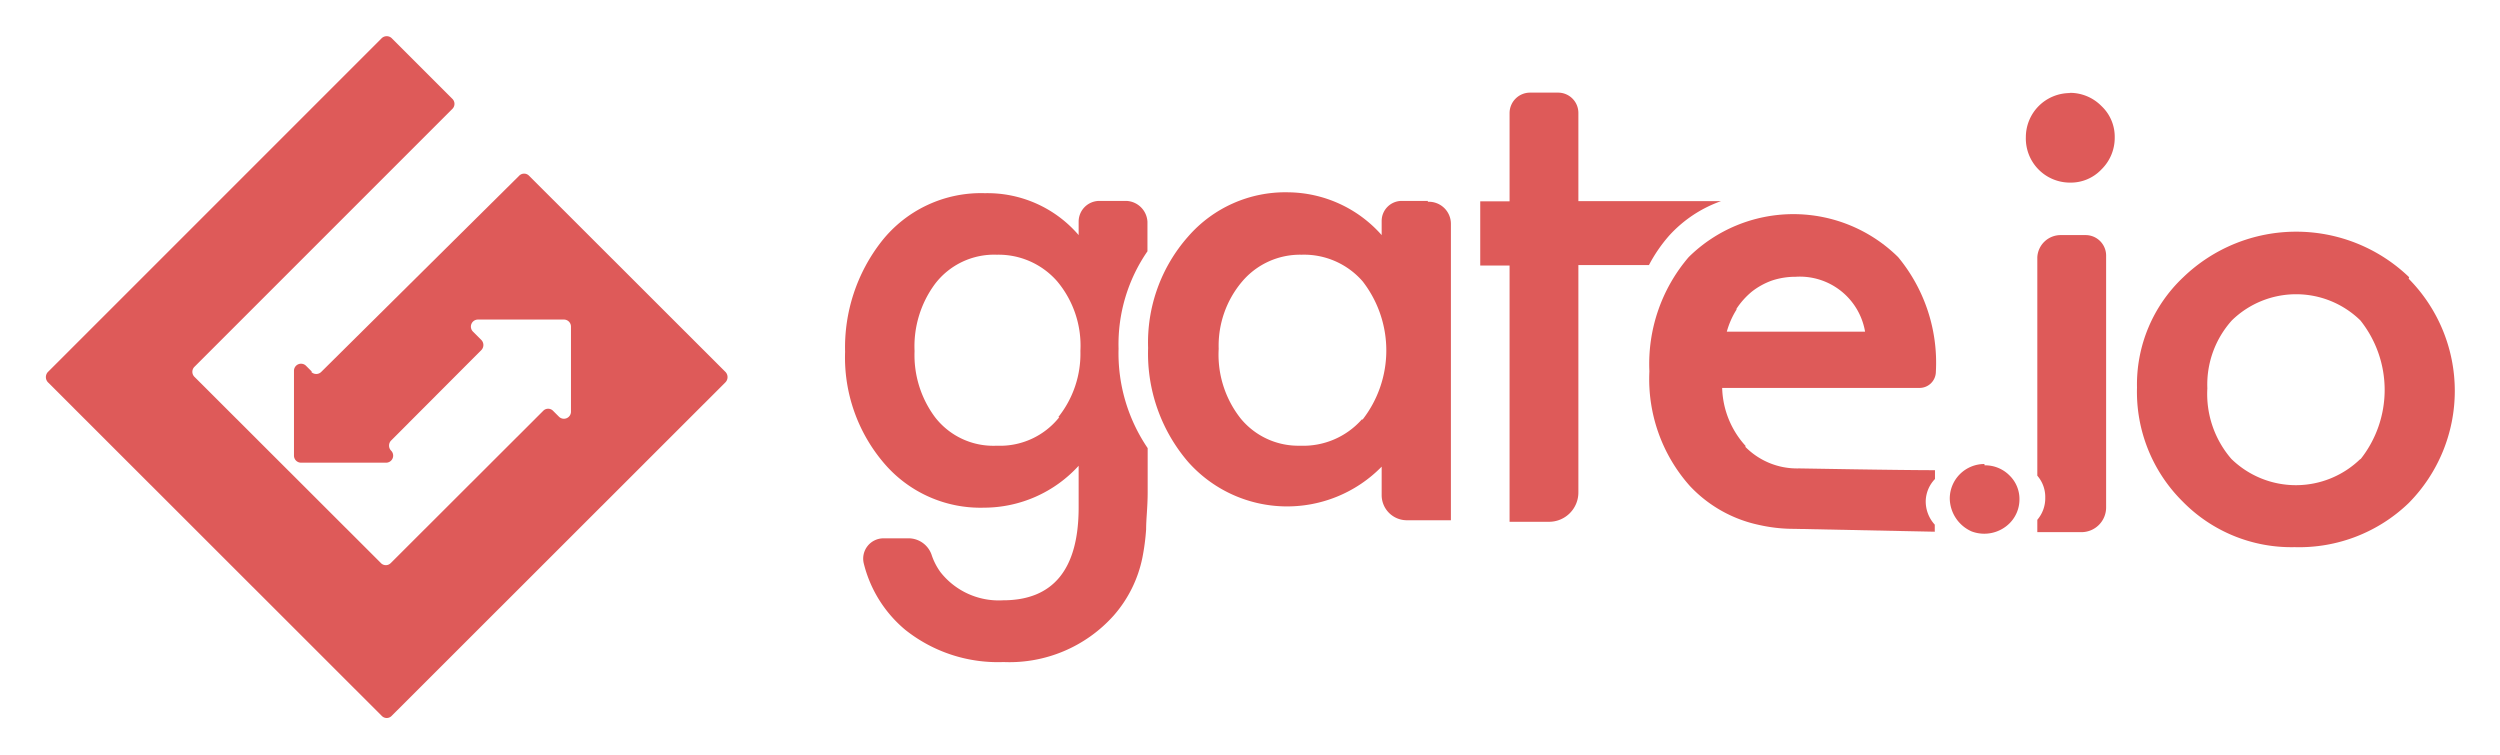 <svg id="Layer_1" data-name="Layer 1" xmlns="http://www.w3.org/2000/svg" viewBox="0 0 113.36 34.22"><defs><style>.cls-1{fill:none;}.cls-2{fill:#de5a59;}</style></defs><rect class="cls-1" width="113.36" height="34.22"/><path class="cls-2" d="M263.58,396.2l-.27-.27a.32.32,0,0,0-.55.23V400a.32.32,0,0,0,.32.32h3.85a.32.32,0,0,0,.23-.55.33.33,0,0,1,0-.45l4.1-4.11a.33.33,0,0,0,0-.45l-.38-.38a.32.32,0,0,1,.23-.55H275a.32.32,0,0,1,.32.33V398a.32.32,0,0,1-.55.23l-.26-.26a.31.31,0,0,0-.45,0l-6.91,6.9a.31.31,0,0,1-.45,0l-8.45-8.44a.32.32,0,0,1,0-.46l11.69-11.69a.32.32,0,0,0,0-.46l-2.75-2.75a.33.33,0,0,0-.45,0l-15.14,15.14a.34.34,0,0,0,0,.46l15.14,15.13a.31.31,0,0,0,.45,0l15.14-15.13a.34.34,0,0,0,0-.46l-8.91-8.9a.31.31,0,0,0-.45,0L264,396.2a.32.32,0,0,1-.46,0Z" transform="translate(-249.43 -379.34)"/><path class="cls-2" d="M339.41,400.38a1.57,1.57,0,0,0-1.57,1.56,1.66,1.66,0,0,0,1,1.5,1.63,1.63,0,0,0,1.71-.37A1.53,1.53,0,0,0,341,402a1.49,1.49,0,0,0-.46-1.11,1.55,1.55,0,0,0-1.12-.45Zm-25.23-11.93H313a.91.91,0,0,0-.92.91V390a5.73,5.73,0,0,0-4.23-1.94,5.84,5.84,0,0,0-4.54,2,7.25,7.25,0,0,0-1.82,5.06,7.54,7.54,0,0,0,1.81,5.16,6,6,0,0,0,8.78.22v1.29a1.14,1.14,0,0,0,1.14,1.14h2V389.49a1,1,0,0,0-1.05-1Zm-3,9.91a3.55,3.55,0,0,1-2.8,1.19,3.38,3.38,0,0,1-2.69-1.23,4.67,4.67,0,0,1-1-3.16,4.5,4.5,0,0,1,1.06-3.05,3.44,3.44,0,0,1,2.7-1.22,3.52,3.52,0,0,1,2.77,1.21,5.11,5.11,0,0,1,0,6.26Zm-9.72-7.63v-1.34a1,1,0,0,0-.95-.94h-1.23a.94.94,0,0,0-.94.94V390a5.45,5.45,0,0,0-4.25-1.9,5.74,5.74,0,0,0-4.69,2.19,7.8,7.8,0,0,0-1.65,5,7.38,7.38,0,0,0,1.78,5.07,5.74,5.74,0,0,0,4.52,2,5.82,5.82,0,0,0,4.29-1.9v1.89c0,2.8-1.15,4.21-3.43,4.21a3.36,3.36,0,0,1-2.83-1.27,2.85,2.85,0,0,1-.41-.8,1.11,1.11,0,0,0-1-.74h-1.18a.92.92,0,0,0-.89,1.15,5.69,5.69,0,0,0,1.88,3,6.74,6.74,0,0,0,4.45,1.46,6.34,6.34,0,0,0,5-2.11,5.69,5.69,0,0,0,1.3-2.62,10.17,10.17,0,0,0,.17-1.29c0-.48.07-1,.07-1.68v-2a7.65,7.65,0,0,1-1.32-4.51,7.42,7.42,0,0,1,1.32-4.43Zm-4,7.53a3.43,3.43,0,0,1-2.83,1.29,3.34,3.34,0,0,1-2.8-1.29,4.71,4.71,0,0,1-.93-3,4.76,4.76,0,0,1,.93-3.05,3.37,3.37,0,0,1,2.8-1.32,3.53,3.53,0,0,1,2.74,1.21,4.54,4.54,0,0,1,1.05,3.15,4.61,4.61,0,0,1-1,3Zm29.9-9.8H321v-4a.92.92,0,0,0-.92-.92h-1.27a.93.93,0,0,0-.93.93v4h-1.33v2.91h1.33V403h1.78a1.33,1.33,0,0,0,1.34-1.34V391.36h3.2a6.78,6.78,0,0,1,.92-1.34,5.78,5.78,0,0,1,2.35-1.56Zm15.93-4.9a2,2,0,0,0-2,2,2,2,0,0,0,2,2.06,1.91,1.91,0,0,0,1.43-.6,2,2,0,0,0,.6-1.44,1.91,1.91,0,0,0-.6-1.43,2,2,0,0,0-1.45-.6ZM344,390h-1.13a1.06,1.06,0,0,0-1.06,1v9.91a1.47,1.47,0,0,1,.36,1,1.5,1.5,0,0,1-.36,1v.56h2a1.12,1.12,0,0,0,1.12-1.12V390.91A.93.93,0,0,0,344,390Zm14.67,1.91a7.38,7.38,0,0,0-10.24,0,6.68,6.68,0,0,0-2.1,5,7,7,0,0,0,2.06,5.16,6.9,6.9,0,0,0,5.09,2.08,7.16,7.16,0,0,0,5.17-2,7.23,7.23,0,0,0,0-10.17Zm-2.21,8.24a4.19,4.19,0,0,1-5.85,0,4.5,4.5,0,0,1-1.09-3.2,4.35,4.35,0,0,1,1.11-3.08,4.17,4.17,0,0,1,5.83,0,5.06,5.06,0,0,1,0,6.3Z" transform="translate(-249.43 -379.34)"/><path class="cls-2" d="M328.6,399.58a4.06,4.06,0,0,1-1.08-2.65h8.94a.74.74,0,0,0,.75-.73A7.51,7.51,0,0,0,335.5,391,6.76,6.76,0,0,0,326,391a7.44,7.44,0,0,0-1.78,5.18,7.28,7.28,0,0,0,1.83,5.19,6,6,0,0,0,3.13,1.77,7.16,7.16,0,0,0,1.61.18l6.37.13v-.32a1.56,1.56,0,0,1-.41-1.07,1.49,1.49,0,0,1,.42-1v-.4c-1.75,0-6-.08-6.17-.08a3.29,3.29,0,0,1-2.45-1Zm-.43-6.24a3.49,3.49,0,0,1,.7-.78,3.24,3.24,0,0,1,.91-.5,3.38,3.38,0,0,1,1.07-.17,3,3,0,0,1,3.15,2.49h-6.27a3.75,3.75,0,0,1,.44-1Z" transform="translate(-249.43 -379.34)"/></svg>